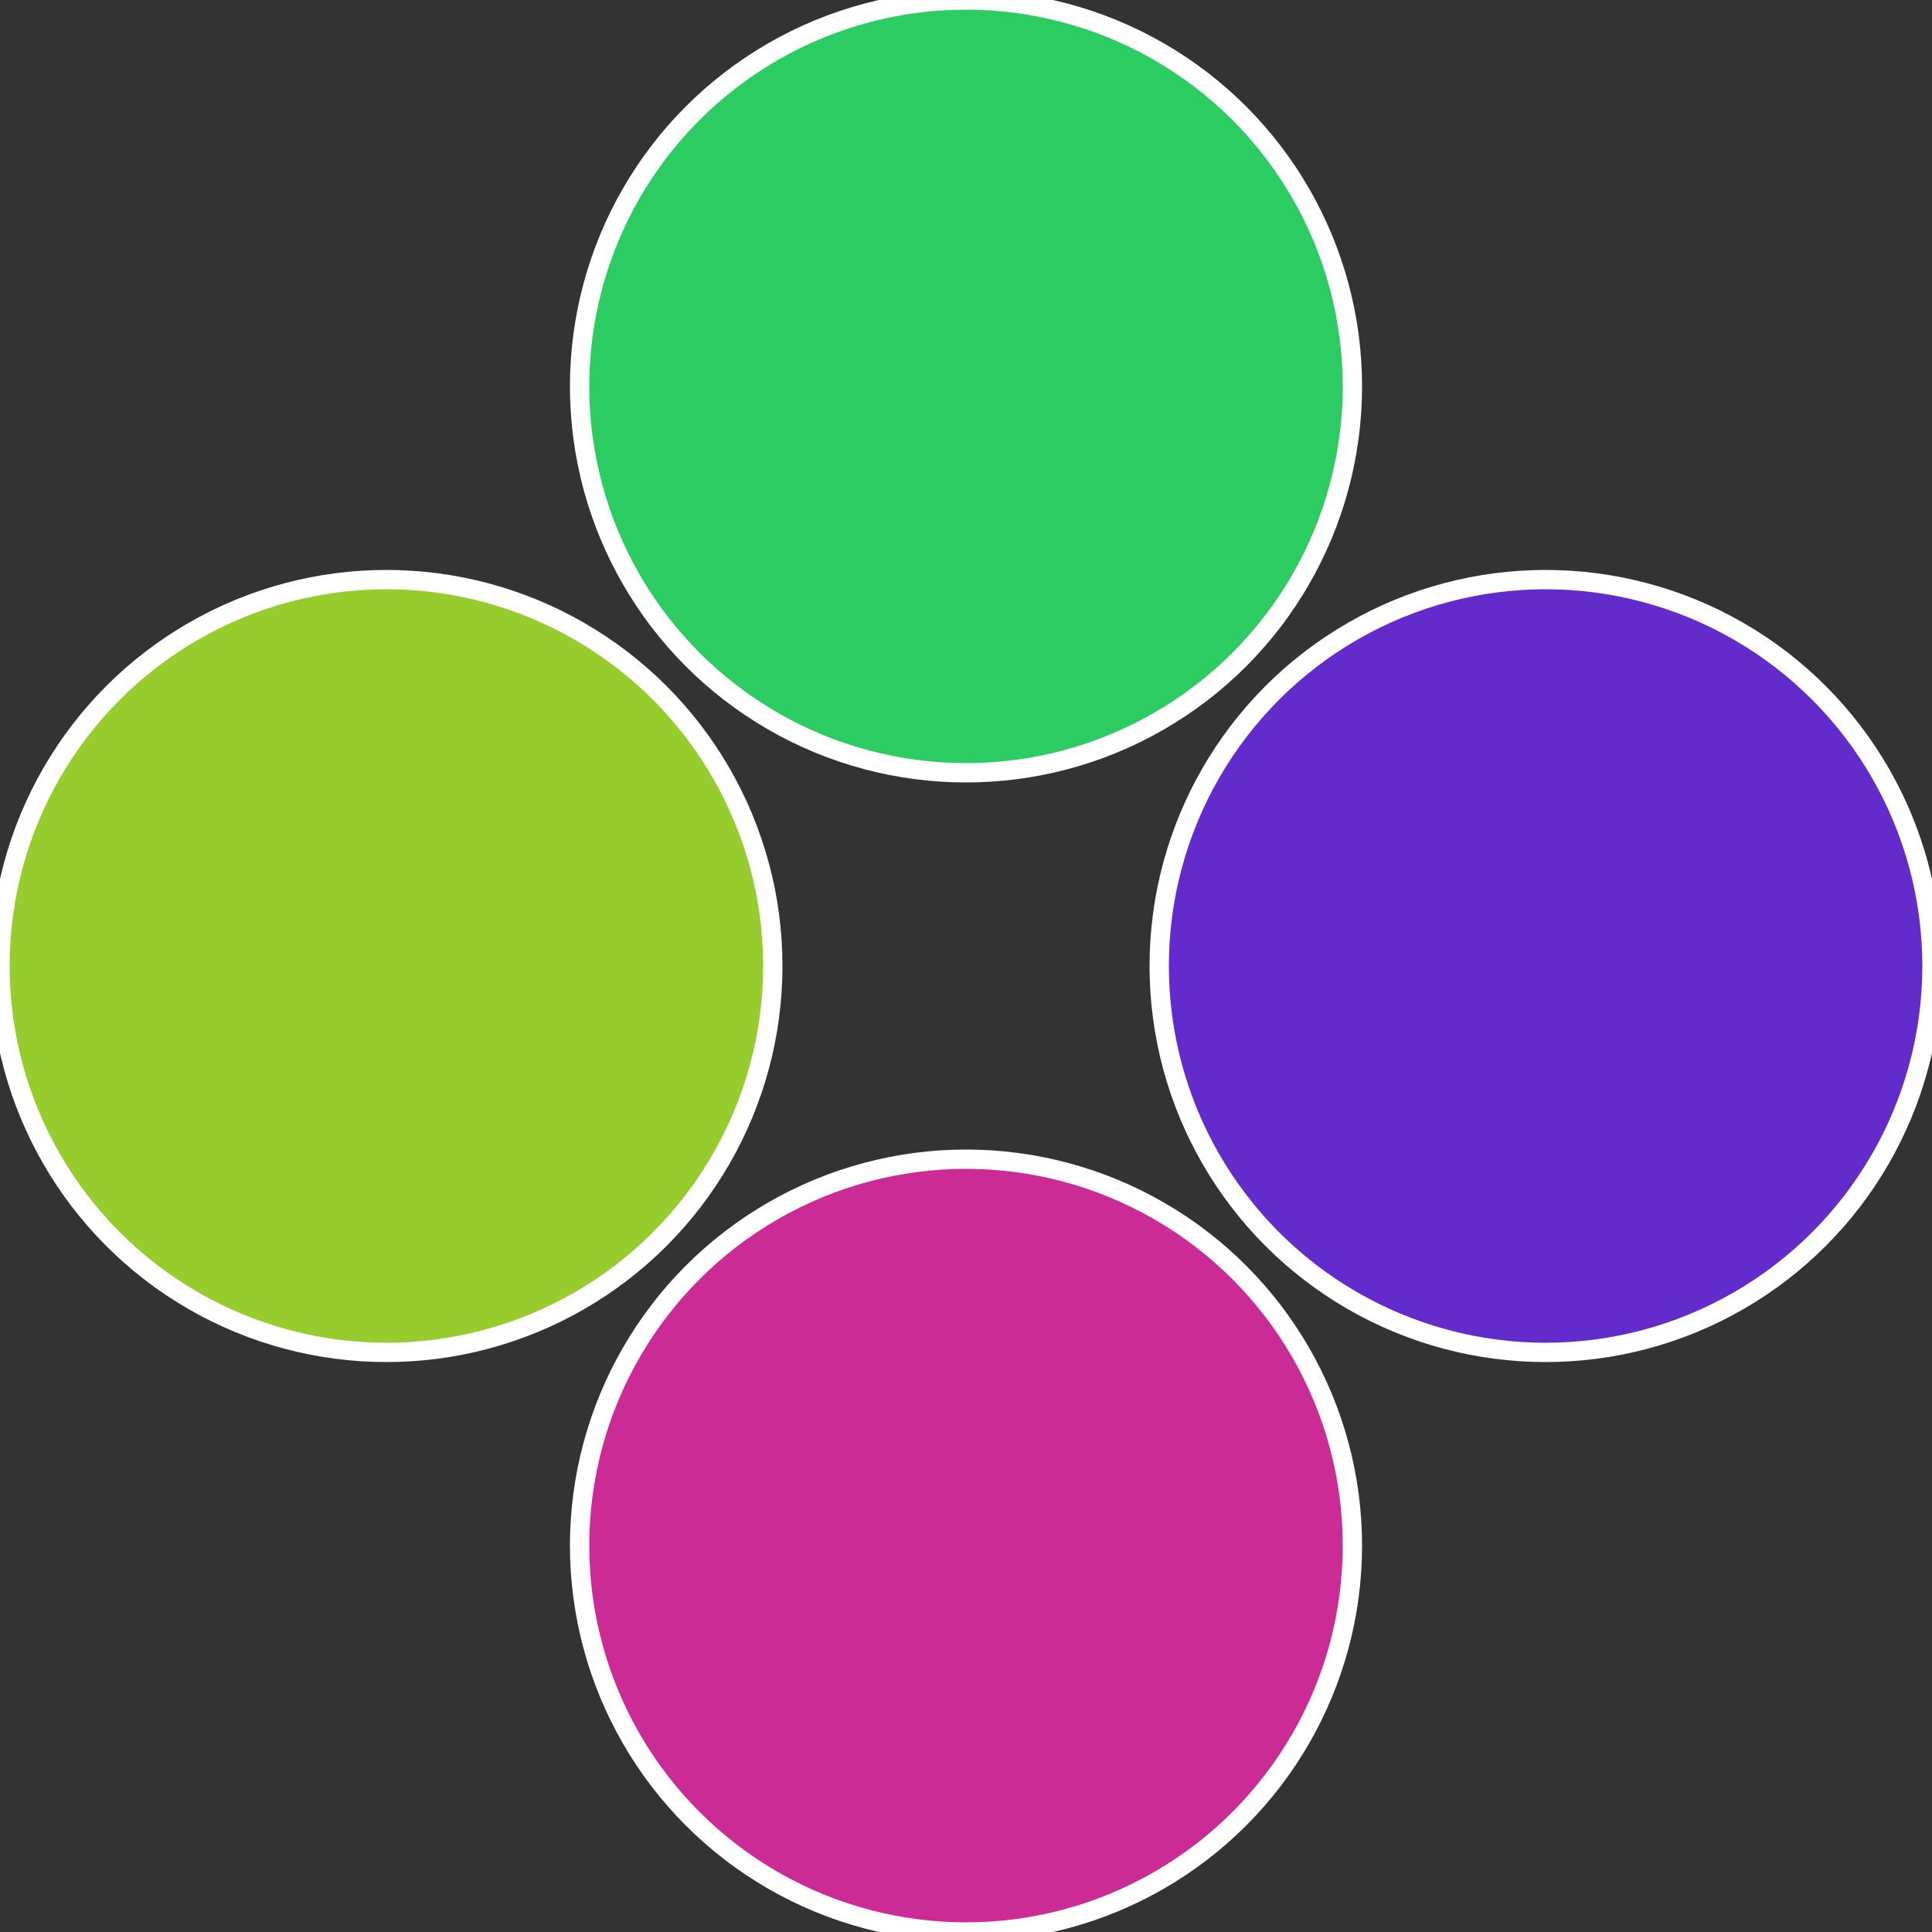 <?xml version="1.0" standalone="no"?>
<svg width="500" height="500" viewBox="-1 -1 2 2" xmlns="http://www.w3.org/2000/svg">
 
                <rect x="-1" y="-1" width="2" height="2" fill="#333333" stroke="none"/>
 
                <circle cx="0.6" cy="0" r="0.4" fill="#632bcc" stroke="#fff" stroke-width="1%" />
             
                <circle cx="3.6739403974421E-17" cy="0.6" r="0.4" fill="#cc2b96" stroke="#fff" stroke-width="1%" />
             
                <circle cx="-0.6" cy="7.3478807948841E-17" r="0.4" fill="#96cc2b" stroke="#fff" stroke-width="1%" />
             
                <circle cx="-1.1021821192326E-16" cy="-0.6" r="0.4" fill="#2bcc61" stroke="#fff" stroke-width="1%" />
            </svg>
